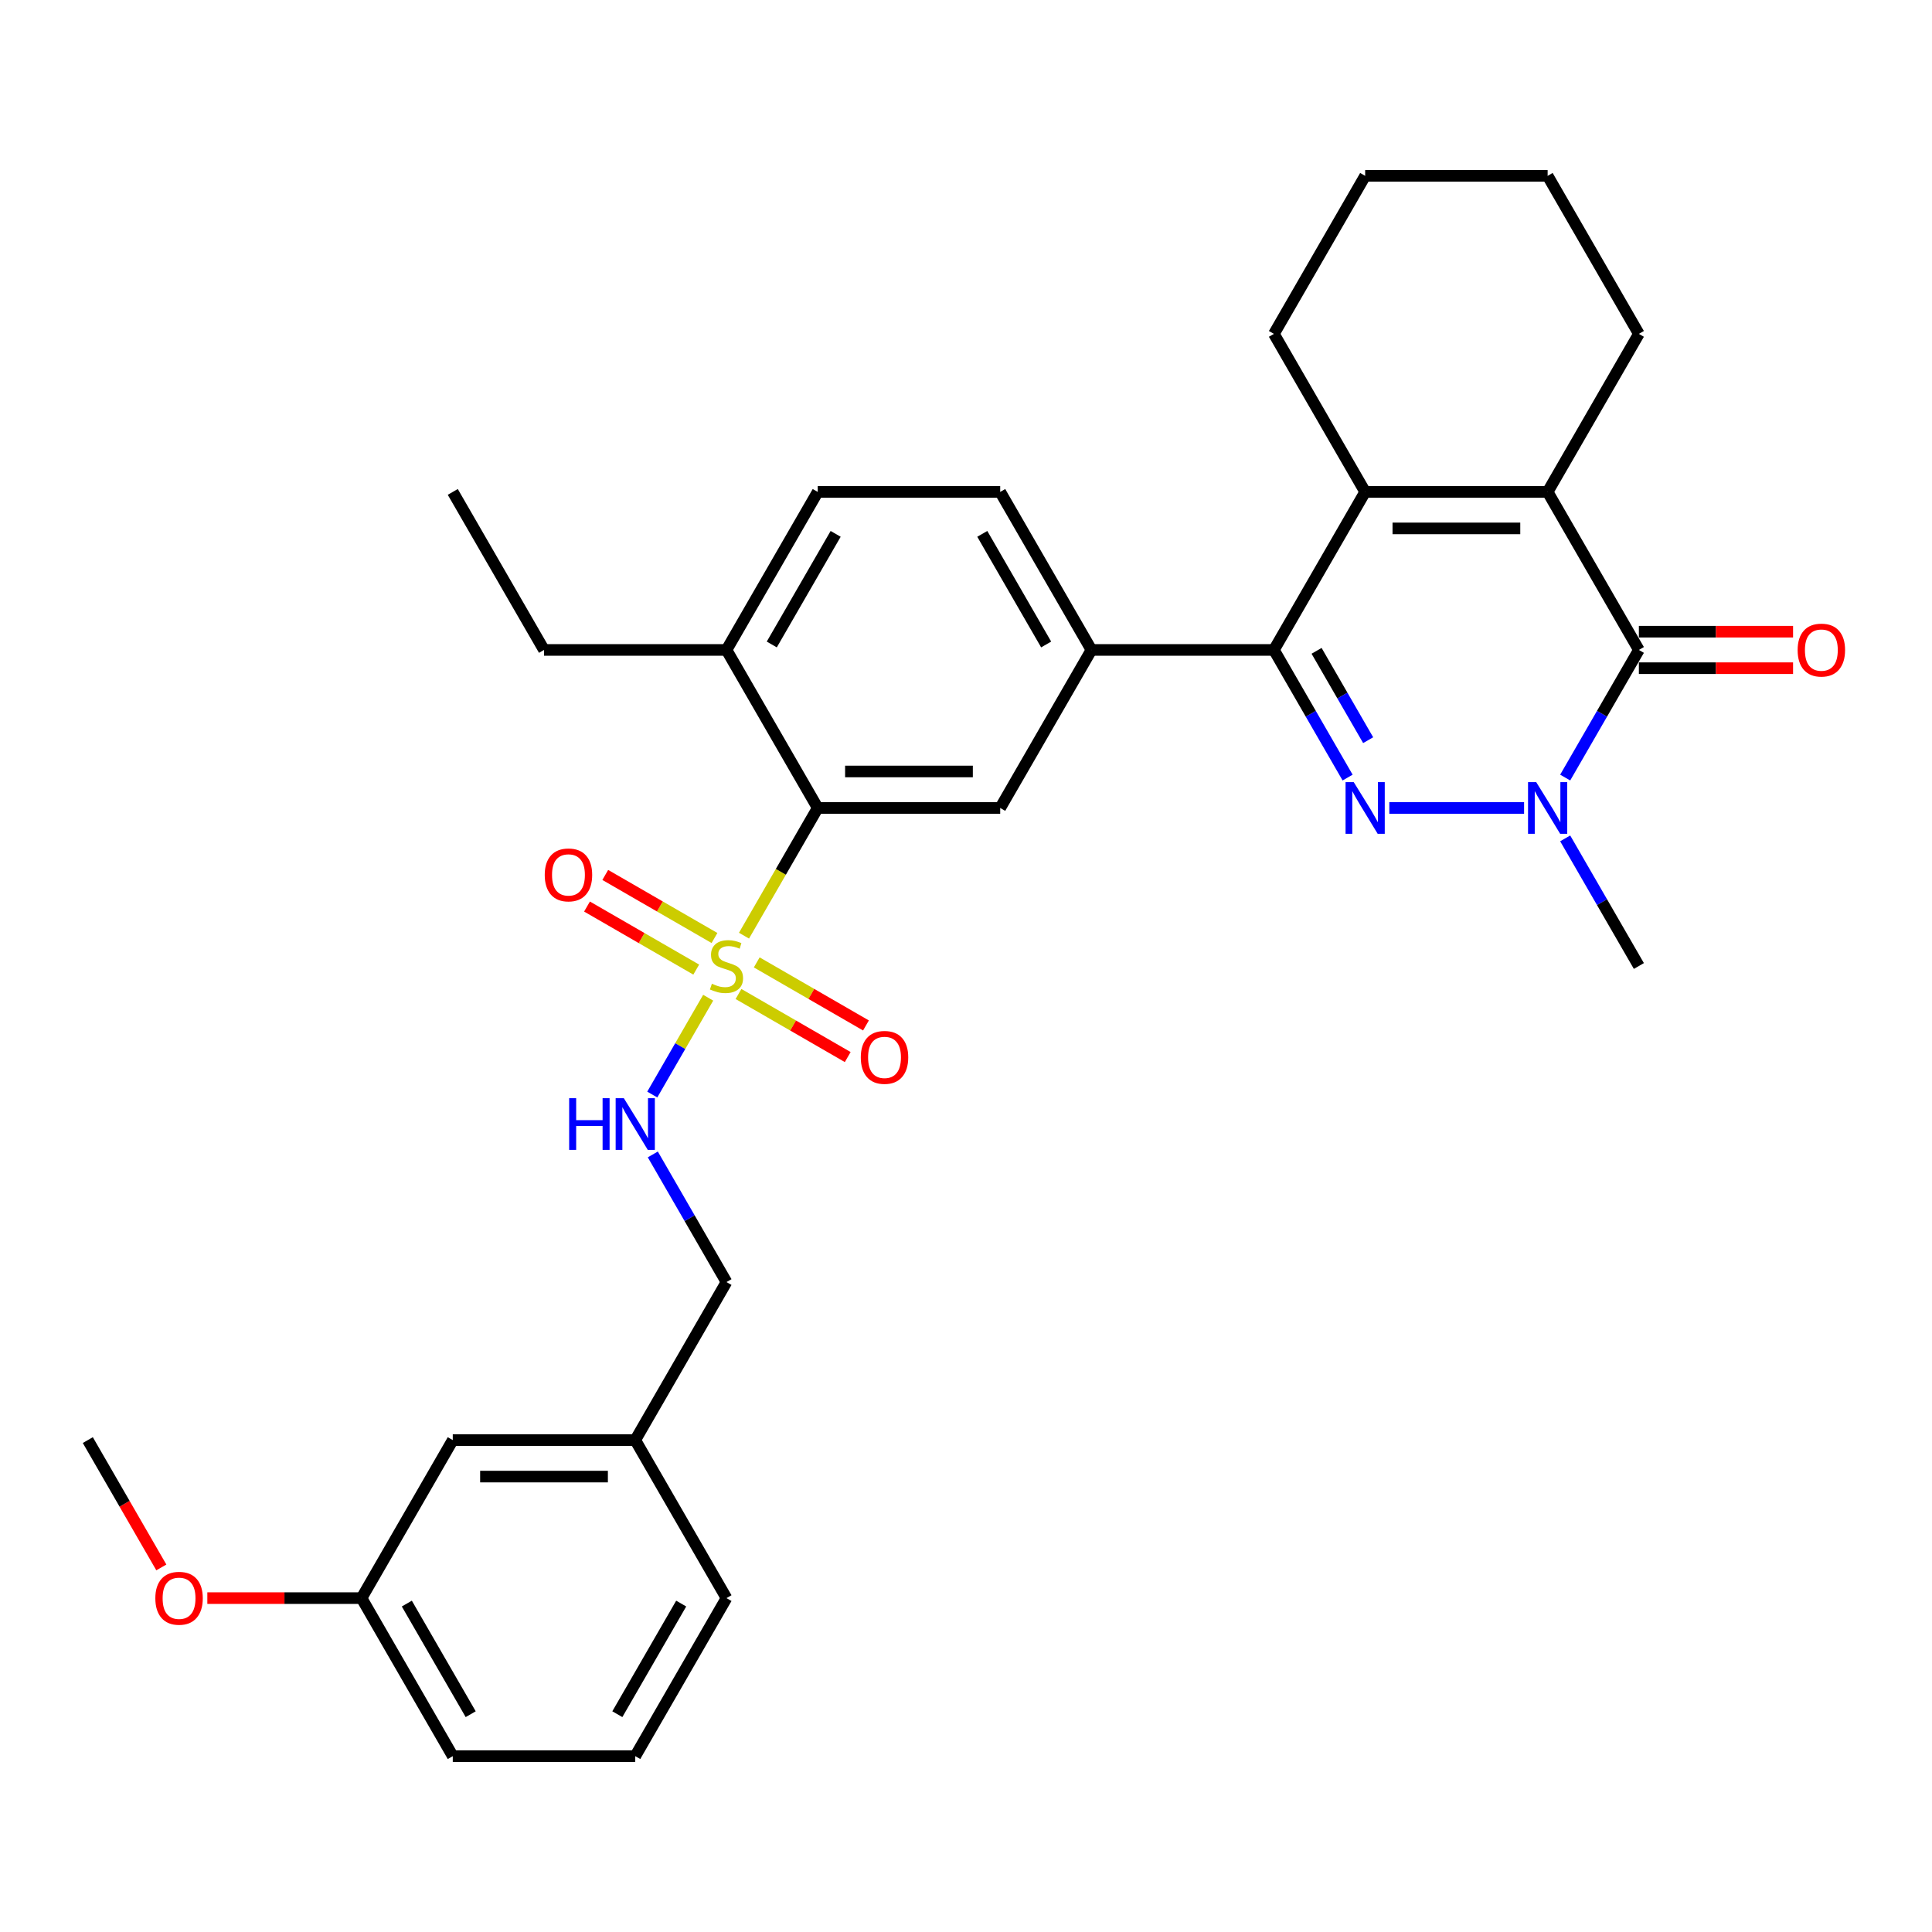 <?xml version='1.0' encoding='iso-8859-1'?>
<svg version='1.1' baseProfile='full'
              xmlns='http://www.w3.org/2000/svg'
                      xmlns:rdkit='http://www.rdkit.org/xml'
                      xmlns:xlink='http://www.w3.org/1999/xlink'
                  xml:space='preserve'
width='1000px' height='1000px' viewBox='0 0 1000 1000'>
<!-- END OF HEADER -->
<rect style='opacity:1.0;fill:#FFFFFF;stroke:none' width='1000' height='1000' x='0' y='0'> </rect>
<path class='bond-1' d='M 697.52,402.469 L 678.449,369.438' style='fill:none;fill-rule:evenodd;stroke:#0000FF;stroke-width:6px;stroke-linecap:butt;stroke-linejoin:miter;stroke-opacity:1' />
<path class='bond-1' d='M 678.449,369.438 L 659.379,336.408' style='fill:none;fill-rule:evenodd;stroke:#000000;stroke-width:6px;stroke-linecap:butt;stroke-linejoin:miter;stroke-opacity:1' />
<path class='bond-1' d='M 708.158,383.114 L 694.809,359.993' style='fill:none;fill-rule:evenodd;stroke:#0000FF;stroke-width:6px;stroke-linecap:butt;stroke-linejoin:miter;stroke-opacity:1' />
<path class='bond-1' d='M 694.809,359.993 L 681.46,336.872' style='fill:none;fill-rule:evenodd;stroke:#000000;stroke-width:6px;stroke-linecap:butt;stroke-linejoin:miter;stroke-opacity:1' />
<path class='bond-2' d='M 719.109,418.204 L 788.862,418.204' style='fill:none;fill-rule:evenodd;stroke:#0000FF;stroke-width:6px;stroke-linecap:butt;stroke-linejoin:miter;stroke-opacity:1' />
<path class='bond-0' d='M 385.092,484.302 L 404.173,451.253' style='fill:none;fill-rule:evenodd;stroke:#CCCC00;stroke-width:6px;stroke-linecap:butt;stroke-linejoin:miter;stroke-opacity:1' />
<path class='bond-0' d='M 404.173,451.253 L 423.254,418.204' style='fill:none;fill-rule:evenodd;stroke:#000000;stroke-width:6px;stroke-linecap:butt;stroke-linejoin:miter;stroke-opacity:1' />
<path class='bond-9' d='M 366.552,516.415 L 352.084,541.475' style='fill:none;fill-rule:evenodd;stroke:#CCCC00;stroke-width:6px;stroke-linecap:butt;stroke-linejoin:miter;stroke-opacity:1' />
<path class='bond-9' d='M 352.084,541.475 L 337.616,566.535' style='fill:none;fill-rule:evenodd;stroke:#0000FF;stroke-width:6px;stroke-linecap:butt;stroke-linejoin:miter;stroke-opacity:1' />
<path class='bond-10' d='M 369.815,485.506 L 341.547,469.186' style='fill:none;fill-rule:evenodd;stroke:#CCCC00;stroke-width:6px;stroke-linecap:butt;stroke-linejoin:miter;stroke-opacity:1' />
<path class='bond-10' d='M 341.547,469.186 L 313.28,452.865' style='fill:none;fill-rule:evenodd;stroke:#FF0000;stroke-width:6px;stroke-linecap:butt;stroke-linejoin:miter;stroke-opacity:1' />
<path class='bond-10' d='M 360.37,501.865 L 332.102,485.545' style='fill:none;fill-rule:evenodd;stroke:#CCCC00;stroke-width:6px;stroke-linecap:butt;stroke-linejoin:miter;stroke-opacity:1' />
<path class='bond-10' d='M 332.102,485.545 L 303.835,469.225' style='fill:none;fill-rule:evenodd;stroke:#FF0000;stroke-width:6px;stroke-linecap:butt;stroke-linejoin:miter;stroke-opacity:1' />
<path class='bond-11' d='M 382.244,514.494 L 410.512,530.814' style='fill:none;fill-rule:evenodd;stroke:#CCCC00;stroke-width:6px;stroke-linecap:butt;stroke-linejoin:miter;stroke-opacity:1' />
<path class='bond-11' d='M 410.512,530.814 L 438.779,547.135' style='fill:none;fill-rule:evenodd;stroke:#FF0000;stroke-width:6px;stroke-linecap:butt;stroke-linejoin:miter;stroke-opacity:1' />
<path class='bond-11' d='M 391.689,498.135 L 419.957,514.455' style='fill:none;fill-rule:evenodd;stroke:#CCCC00;stroke-width:6px;stroke-linecap:butt;stroke-linejoin:miter;stroke-opacity:1' />
<path class='bond-11' d='M 419.957,514.455 L 448.224,530.775' style='fill:none;fill-rule:evenodd;stroke:#FF0000;stroke-width:6px;stroke-linecap:butt;stroke-linejoin:miter;stroke-opacity:1' />
<path class='bond-5' d='M 659.379,336.408 L 706.604,254.612' style='fill:none;fill-rule:evenodd;stroke:#000000;stroke-width:6px;stroke-linecap:butt;stroke-linejoin:miter;stroke-opacity:1' />
<path class='bond-7' d='M 659.379,336.408 L 564.929,336.408' style='fill:none;fill-rule:evenodd;stroke:#000000;stroke-width:6px;stroke-linecap:butt;stroke-linejoin:miter;stroke-opacity:1' />
<path class='bond-3' d='M 810.139,402.469 L 829.209,369.438' style='fill:none;fill-rule:evenodd;stroke:#0000FF;stroke-width:6px;stroke-linecap:butt;stroke-linejoin:miter;stroke-opacity:1' />
<path class='bond-3' d='M 829.209,369.438 L 848.279,336.408' style='fill:none;fill-rule:evenodd;stroke:#000000;stroke-width:6px;stroke-linecap:butt;stroke-linejoin:miter;stroke-opacity:1' />
<path class='bond-17' d='M 810.139,433.939 L 829.209,466.97' style='fill:none;fill-rule:evenodd;stroke:#0000FF;stroke-width:6px;stroke-linecap:butt;stroke-linejoin:miter;stroke-opacity:1' />
<path class='bond-17' d='M 829.209,466.97 L 848.279,500' style='fill:none;fill-rule:evenodd;stroke:#000000;stroke-width:6px;stroke-linecap:butt;stroke-linejoin:miter;stroke-opacity:1' />
<path class='bond-4' d='M 848.279,336.408 L 801.054,254.612' style='fill:none;fill-rule:evenodd;stroke:#000000;stroke-width:6px;stroke-linecap:butt;stroke-linejoin:miter;stroke-opacity:1' />
<path class='bond-12' d='M 848.279,345.853 L 888.184,345.853' style='fill:none;fill-rule:evenodd;stroke:#000000;stroke-width:6px;stroke-linecap:butt;stroke-linejoin:miter;stroke-opacity:1' />
<path class='bond-12' d='M 888.184,345.853 L 928.089,345.853' style='fill:none;fill-rule:evenodd;stroke:#FF0000;stroke-width:6px;stroke-linecap:butt;stroke-linejoin:miter;stroke-opacity:1' />
<path class='bond-12' d='M 848.279,326.963 L 888.184,326.963' style='fill:none;fill-rule:evenodd;stroke:#000000;stroke-width:6px;stroke-linecap:butt;stroke-linejoin:miter;stroke-opacity:1' />
<path class='bond-12' d='M 888.184,326.963 L 928.089,326.963' style='fill:none;fill-rule:evenodd;stroke:#FF0000;stroke-width:6px;stroke-linecap:butt;stroke-linejoin:miter;stroke-opacity:1' />
<path class='bond-18' d='M 801.054,254.612 L 848.279,172.816' style='fill:none;fill-rule:evenodd;stroke:#000000;stroke-width:6px;stroke-linecap:butt;stroke-linejoin:miter;stroke-opacity:1' />
<path class='bond-32' d='M 801.054,254.612 L 706.604,254.612' style='fill:none;fill-rule:evenodd;stroke:#000000;stroke-width:6px;stroke-linecap:butt;stroke-linejoin:miter;stroke-opacity:1' />
<path class='bond-32' d='M 786.887,273.502 L 720.772,273.502' style='fill:none;fill-rule:evenodd;stroke:#000000;stroke-width:6px;stroke-linecap:butt;stroke-linejoin:miter;stroke-opacity:1' />
<path class='bond-19' d='M 706.604,254.612 L 659.379,172.816' style='fill:none;fill-rule:evenodd;stroke:#000000;stroke-width:6px;stroke-linecap:butt;stroke-linejoin:miter;stroke-opacity:1' />
<path class='bond-6' d='M 423.254,418.204 L 517.704,418.204' style='fill:none;fill-rule:evenodd;stroke:#000000;stroke-width:6px;stroke-linecap:butt;stroke-linejoin:miter;stroke-opacity:1' />
<path class='bond-6' d='M 437.422,399.314 L 503.537,399.314' style='fill:none;fill-rule:evenodd;stroke:#000000;stroke-width:6px;stroke-linecap:butt;stroke-linejoin:miter;stroke-opacity:1' />
<path class='bond-34' d='M 423.254,418.204 L 376.029,336.408' style='fill:none;fill-rule:evenodd;stroke:#000000;stroke-width:6px;stroke-linecap:butt;stroke-linejoin:miter;stroke-opacity:1' />
<path class='bond-8' d='M 564.929,336.408 L 517.704,418.204' style='fill:none;fill-rule:evenodd;stroke:#000000;stroke-width:6px;stroke-linecap:butt;stroke-linejoin:miter;stroke-opacity:1' />
<path class='bond-14' d='M 564.929,336.408 L 517.704,254.612' style='fill:none;fill-rule:evenodd;stroke:#000000;stroke-width:6px;stroke-linecap:butt;stroke-linejoin:miter;stroke-opacity:1' />
<path class='bond-14' d='M 541.486,333.583 L 508.429,276.326' style='fill:none;fill-rule:evenodd;stroke:#000000;stroke-width:6px;stroke-linecap:butt;stroke-linejoin:miter;stroke-opacity:1' />
<path class='bond-16' d='M 337.889,597.531 L 356.959,630.562' style='fill:none;fill-rule:evenodd;stroke:#0000FF;stroke-width:6px;stroke-linecap:butt;stroke-linejoin:miter;stroke-opacity:1' />
<path class='bond-16' d='M 356.959,630.562 L 376.029,663.592' style='fill:none;fill-rule:evenodd;stroke:#000000;stroke-width:6px;stroke-linecap:butt;stroke-linejoin:miter;stroke-opacity:1' />
<path class='bond-13' d='M 376.029,336.408 L 423.254,254.612' style='fill:none;fill-rule:evenodd;stroke:#000000;stroke-width:6px;stroke-linecap:butt;stroke-linejoin:miter;stroke-opacity:1' />
<path class='bond-13' d='M 399.472,333.583 L 432.53,276.326' style='fill:none;fill-rule:evenodd;stroke:#000000;stroke-width:6px;stroke-linecap:butt;stroke-linejoin:miter;stroke-opacity:1' />
<path class='bond-25' d='M 376.029,336.408 L 281.579,336.408' style='fill:none;fill-rule:evenodd;stroke:#000000;stroke-width:6px;stroke-linecap:butt;stroke-linejoin:miter;stroke-opacity:1' />
<path class='bond-15' d='M 517.704,254.612 L 423.254,254.612' style='fill:none;fill-rule:evenodd;stroke:#000000;stroke-width:6px;stroke-linecap:butt;stroke-linejoin:miter;stroke-opacity:1' />
<path class='bond-21' d='M 376.029,663.592 L 328.804,745.388' style='fill:none;fill-rule:evenodd;stroke:#000000;stroke-width:6px;stroke-linecap:butt;stroke-linejoin:miter;stroke-opacity:1' />
<path class='bond-30' d='M 848.279,172.816 L 801.054,91.02' style='fill:none;fill-rule:evenodd;stroke:#000000;stroke-width:6px;stroke-linecap:butt;stroke-linejoin:miter;stroke-opacity:1' />
<path class='bond-29' d='M 659.379,172.816 L 706.604,91.02' style='fill:none;fill-rule:evenodd;stroke:#000000;stroke-width:6px;stroke-linecap:butt;stroke-linejoin:miter;stroke-opacity:1' />
<path class='bond-20' d='M 234.354,745.388 L 328.804,745.388' style='fill:none;fill-rule:evenodd;stroke:#000000;stroke-width:6px;stroke-linecap:butt;stroke-linejoin:miter;stroke-opacity:1' />
<path class='bond-20' d='M 248.522,764.278 L 314.637,764.278' style='fill:none;fill-rule:evenodd;stroke:#000000;stroke-width:6px;stroke-linecap:butt;stroke-linejoin:miter;stroke-opacity:1' />
<path class='bond-22' d='M 234.354,745.388 L 187.129,827.184' style='fill:none;fill-rule:evenodd;stroke:#000000;stroke-width:6px;stroke-linecap:butt;stroke-linejoin:miter;stroke-opacity:1' />
<path class='bond-26' d='M 328.804,745.388 L 376.029,827.184' style='fill:none;fill-rule:evenodd;stroke:#000000;stroke-width:6px;stroke-linecap:butt;stroke-linejoin:miter;stroke-opacity:1' />
<path class='bond-23' d='M 187.129,827.184 L 147.224,827.184' style='fill:none;fill-rule:evenodd;stroke:#000000;stroke-width:6px;stroke-linecap:butt;stroke-linejoin:miter;stroke-opacity:1' />
<path class='bond-23' d='M 147.224,827.184 L 107.319,827.184' style='fill:none;fill-rule:evenodd;stroke:#FF0000;stroke-width:6px;stroke-linecap:butt;stroke-linejoin:miter;stroke-opacity:1' />
<path class='bond-35' d='M 187.129,827.184 L 234.354,908.98' style='fill:none;fill-rule:evenodd;stroke:#000000;stroke-width:6px;stroke-linecap:butt;stroke-linejoin:miter;stroke-opacity:1' />
<path class='bond-35' d='M 210.572,830.009 L 243.63,887.266' style='fill:none;fill-rule:evenodd;stroke:#000000;stroke-width:6px;stroke-linecap:butt;stroke-linejoin:miter;stroke-opacity:1' />
<path class='bond-28' d='M 83.507,811.298 L 64.481,778.343' style='fill:none;fill-rule:evenodd;stroke:#FF0000;stroke-width:6px;stroke-linecap:butt;stroke-linejoin:miter;stroke-opacity:1' />
<path class='bond-28' d='M 64.481,778.343 L 45.455,745.388' style='fill:none;fill-rule:evenodd;stroke:#000000;stroke-width:6px;stroke-linecap:butt;stroke-linejoin:miter;stroke-opacity:1' />
<path class='bond-24' d='M 328.804,908.98 L 376.029,827.184' style='fill:none;fill-rule:evenodd;stroke:#000000;stroke-width:6px;stroke-linecap:butt;stroke-linejoin:miter;stroke-opacity:1' />
<path class='bond-24' d='M 319.529,887.266 L 352.586,830.009' style='fill:none;fill-rule:evenodd;stroke:#000000;stroke-width:6px;stroke-linecap:butt;stroke-linejoin:miter;stroke-opacity:1' />
<path class='bond-27' d='M 328.804,908.98 L 234.354,908.98' style='fill:none;fill-rule:evenodd;stroke:#000000;stroke-width:6px;stroke-linecap:butt;stroke-linejoin:miter;stroke-opacity:1' />
<path class='bond-31' d='M 281.579,336.408 L 234.354,254.612' style='fill:none;fill-rule:evenodd;stroke:#000000;stroke-width:6px;stroke-linecap:butt;stroke-linejoin:miter;stroke-opacity:1' />
<path class='bond-33' d='M 706.604,91.02 L 801.054,91.02' style='fill:none;fill-rule:evenodd;stroke:#000000;stroke-width:6px;stroke-linecap:butt;stroke-linejoin:miter;stroke-opacity:1' />
<path  class='atom-0' d='M 700.692 404.83
L 709.457 418.997
Q 710.326 420.395, 711.724 422.926
Q 713.121 425.458, 713.197 425.609
L 713.197 404.83
L 716.748 404.83
L 716.748 431.578
L 713.084 431.578
L 703.676 416.088
Q 702.581 414.275, 701.41 412.197
Q 700.276 410.119, 699.936 409.477
L 699.936 431.578
L 696.46 431.578
L 696.46 404.83
L 700.692 404.83
' fill='#0000FF'/>
<path  class='atom-1' d='M 368.473 509.181
Q 368.776 509.294, 370.022 509.823
Q 371.269 510.352, 372.629 510.692
Q 374.027 510.994, 375.387 510.994
Q 377.918 510.994, 379.392 509.785
Q 380.865 508.538, 380.865 506.385
Q 380.865 504.911, 380.11 504.005
Q 379.392 503.098, 378.258 502.607
Q 377.125 502.116, 375.236 501.549
Q 372.856 500.831, 371.42 500.151
Q 370.022 499.471, 369.002 498.035
Q 368.02 496.6, 368.02 494.182
Q 368.02 490.819, 370.287 488.742
Q 372.591 486.664, 377.125 486.664
Q 380.223 486.664, 383.737 488.137
L 382.868 491.046
Q 379.656 489.724, 377.238 489.724
Q 374.632 489.724, 373.196 490.819
Q 371.76 491.877, 371.798 493.729
Q 371.798 495.164, 372.516 496.033
Q 373.271 496.902, 374.329 497.393
Q 375.425 497.884, 377.238 498.451
Q 379.656 499.207, 381.092 499.962
Q 382.528 500.718, 383.548 502.267
Q 384.605 503.778, 384.605 506.385
Q 384.605 510.087, 382.112 512.09
Q 379.656 514.054, 375.538 514.054
Q 373.158 514.054, 371.345 513.525
Q 369.569 513.034, 367.453 512.165
L 368.473 509.181
' fill='#CCCC00'/>
<path  class='atom-3' d='M 795.142 404.83
L 803.907 418.997
Q 804.776 420.395, 806.173 422.926
Q 807.571 425.458, 807.647 425.609
L 807.647 404.83
L 811.198 404.83
L 811.198 431.578
L 807.534 431.578
L 798.126 416.088
Q 797.031 414.275, 795.86 412.197
Q 794.726 410.119, 794.386 409.477
L 794.386 431.578
L 790.91 431.578
L 790.91 404.83
L 795.142 404.83
' fill='#0000FF'/>
<path  class='atom-10' d='M 294.595 568.422
L 298.222 568.422
L 298.222 579.794
L 311.898 579.794
L 311.898 568.422
L 315.525 568.422
L 315.525 595.17
L 311.898 595.17
L 311.898 582.816
L 298.222 582.816
L 298.222 595.17
L 294.595 595.17
L 294.595 568.422
' fill='#0000FF'/>
<path  class='atom-10' d='M 322.892 568.422
L 331.657 582.589
Q 332.526 583.987, 333.924 586.519
Q 335.321 589.05, 335.397 589.201
L 335.397 568.422
L 338.948 568.422
L 338.948 595.17
L 335.284 595.17
L 325.877 579.68
Q 324.781 577.867, 323.61 575.789
Q 322.476 573.711, 322.136 573.069
L 322.136 595.17
L 318.661 595.17
L 318.661 568.422
L 322.892 568.422
' fill='#0000FF'/>
<path  class='atom-11' d='M 281.955 452.851
Q 281.955 446.428, 285.128 442.839
Q 288.302 439.25, 294.233 439.25
Q 300.165 439.25, 303.338 442.839
Q 306.512 446.428, 306.512 452.851
Q 306.512 459.349, 303.301 463.051
Q 300.089 466.716, 294.233 466.716
Q 288.34 466.716, 285.128 463.051
Q 281.955 459.387, 281.955 452.851
M 294.233 463.693
Q 298.314 463.693, 300.505 460.973
Q 302.734 458.215, 302.734 452.851
Q 302.734 447.599, 300.505 444.955
Q 298.314 442.272, 294.233 442.272
Q 290.153 442.272, 287.924 444.917
Q 285.733 447.561, 285.733 452.851
Q 285.733 458.253, 287.924 460.973
Q 290.153 463.693, 294.233 463.693
' fill='#FF0000'/>
<path  class='atom-12' d='M 445.547 547.301
Q 445.547 540.878, 448.721 537.289
Q 451.894 533.7, 457.826 533.7
Q 463.757 533.7, 466.93 537.289
Q 470.104 540.878, 470.104 547.301
Q 470.104 553.799, 466.893 557.501
Q 463.681 561.166, 457.826 561.166
Q 451.932 561.166, 448.721 557.501
Q 445.547 553.836, 445.547 547.301
M 457.826 558.143
Q 461.906 558.143, 464.097 555.423
Q 466.326 552.665, 466.326 547.301
Q 466.326 542.049, 464.097 539.405
Q 461.906 536.722, 457.826 536.722
Q 453.745 536.722, 451.516 539.367
Q 449.325 542.011, 449.325 547.301
Q 449.325 552.703, 451.516 555.423
Q 453.745 558.143, 457.826 558.143
' fill='#FF0000'/>
<path  class='atom-13' d='M 930.451 336.483
Q 930.451 330.061, 933.624 326.472
Q 936.798 322.883, 942.729 322.883
Q 948.661 322.883, 951.834 326.472
Q 955.008 330.061, 955.008 336.483
Q 955.008 342.982, 951.796 346.684
Q 948.585 350.349, 942.729 350.349
Q 936.836 350.349, 933.624 346.684
Q 930.451 343.019, 930.451 336.483
M 942.729 347.326
Q 946.809 347.326, 949.001 344.606
Q 951.23 341.848, 951.23 336.483
Q 951.23 331.232, 949.001 328.587
Q 946.809 325.905, 942.729 325.905
Q 938.649 325.905, 936.42 328.55
Q 934.229 331.194, 934.229 336.483
Q 934.229 341.886, 936.42 344.606
Q 938.649 347.326, 942.729 347.326
' fill='#FF0000'/>
<path  class='atom-24' d='M 80.401 827.26
Q 80.401 820.837, 83.575 817.248
Q 86.748 813.659, 92.68 813.659
Q 98.611 813.659, 101.785 817.248
Q 104.958 820.837, 104.958 827.26
Q 104.958 833.758, 101.747 837.46
Q 98.535 841.125, 92.68 841.125
Q 86.786 841.125, 83.575 837.46
Q 80.401 833.796, 80.401 827.26
M 92.68 838.103
Q 96.76 838.103, 98.951 835.383
Q 101.18 832.625, 101.18 827.26
Q 101.18 822.008, 98.951 819.364
Q 96.76 816.681, 92.68 816.681
Q 88.599 816.681, 86.37 819.326
Q 84.179 821.971, 84.179 827.26
Q 84.179 832.662, 86.37 835.383
Q 88.599 838.103, 92.68 838.103
' fill='#FF0000'/>
</svg>

